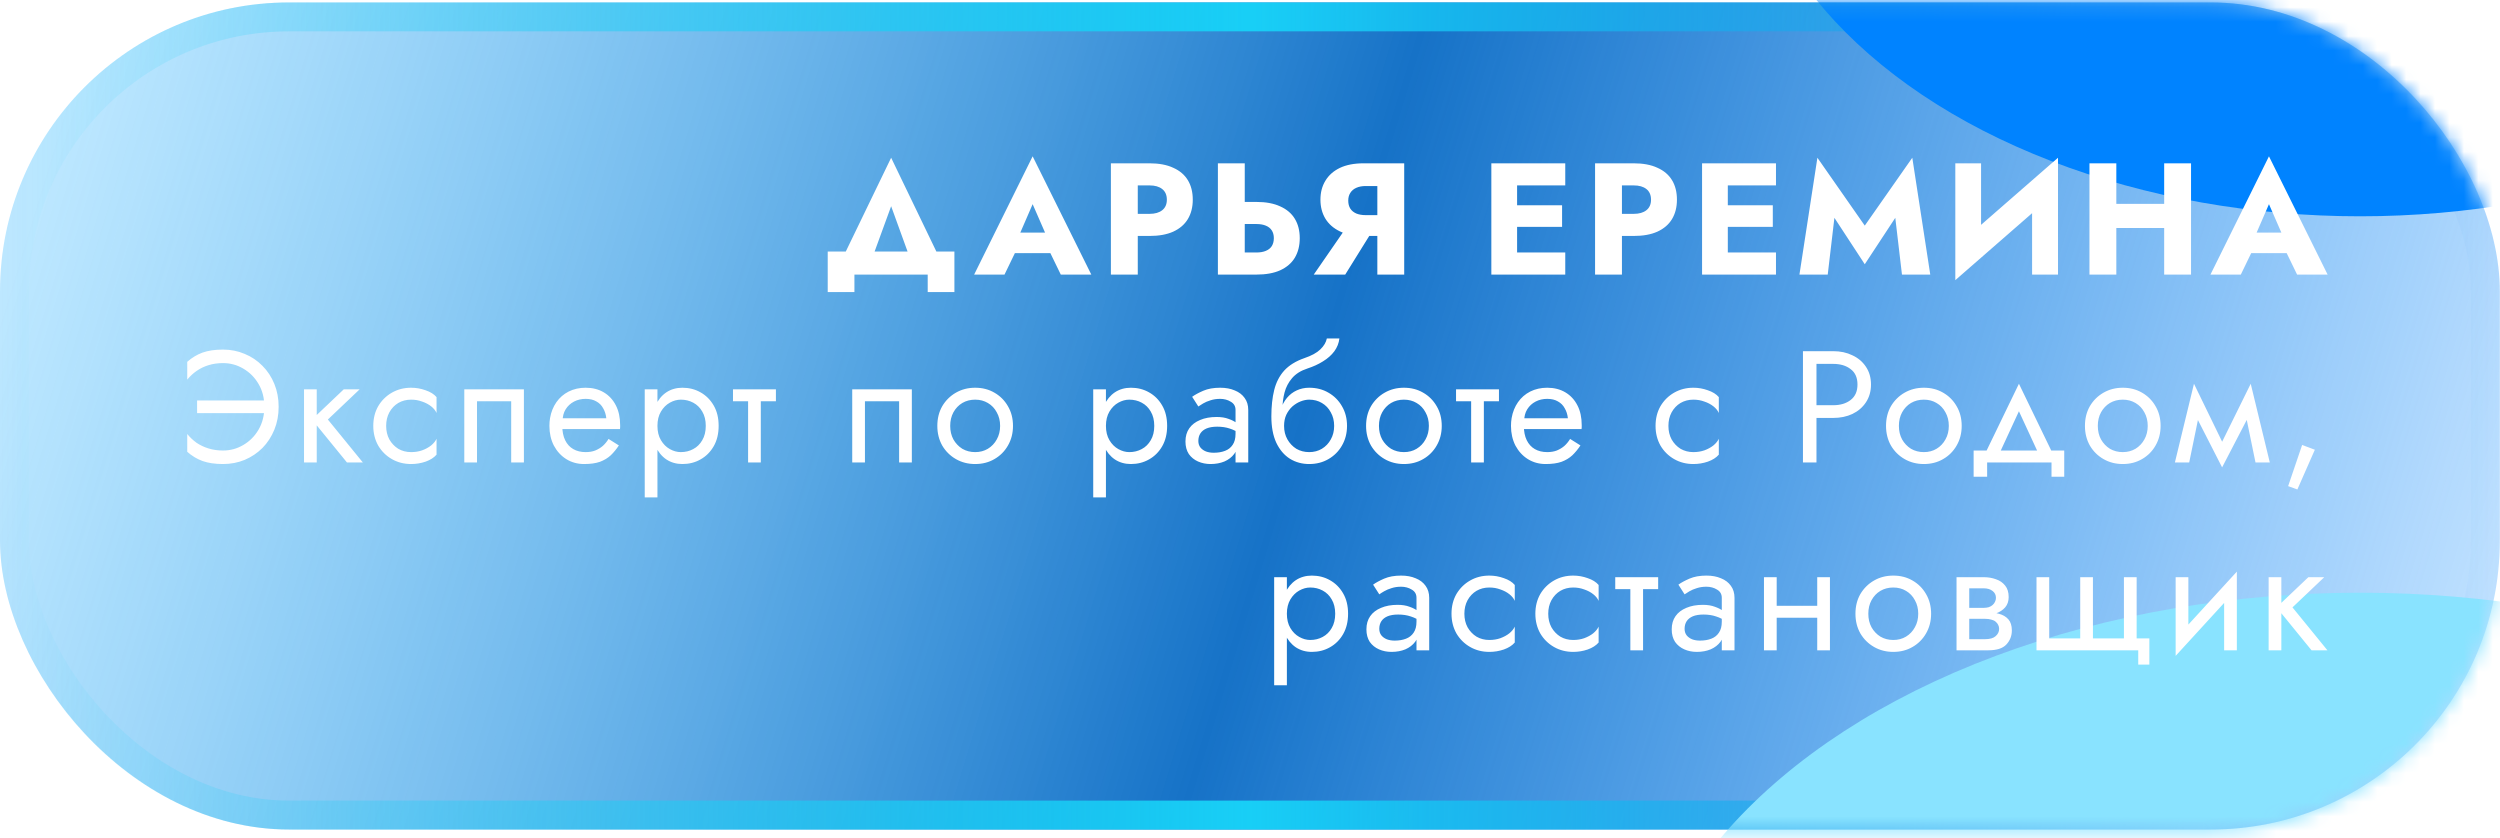 <?xml version="1.0" encoding="UTF-8"?> <svg xmlns="http://www.w3.org/2000/svg" width="173" height="58" viewBox="0 0 173 58" fill="none"> <rect y="0.17" width="172.989" height="57.232" rx="20" fill="url(#paint0_linear_111_932)"></rect> <rect x="1" y="1.17" width="170.989" height="55.232" rx="19" stroke="url(#paint1_linear_111_932)" stroke-width="2"></rect> <mask id="mask0_111_932" style="mask-type:alpha" maskUnits="userSpaceOnUse" x="0" y="0" width="173" height="58"> <rect y="0.268" width="172.989" height="57.232" rx="20" fill="#D9D9D9"></rect> </mask> <g mask="url(#mask0_111_932)"> <g filter="url(#filter0_f_111_932)"> <ellipse cx="163.321" cy="-13.613" rx="42.789" ry="28.581" fill="#0083FF"></ellipse> </g> <g filter="url(#filter1_f_111_932)"> <ellipse cx="163.321" cy="73.634" rx="50.43" ry="32.619" fill="#89E3FF"></ellipse> </g> </g> <path d="M61.667 14.271L60.061 18.671H57.916L61.667 10.916L65.407 18.671H63.262L61.667 14.271ZM64.197 19.001H59.126V20.211H57.278V17.406H66.045V20.211H64.197V19.001ZM69.446 17.516L69.578 16.097H73.395L73.516 17.516H69.446ZM71.459 14.128L70.381 16.614L70.469 17.021L69.512 19.001H67.411L71.459 10.817L75.518 19.001H73.406L72.482 17.098L72.548 16.625L71.459 14.128ZM76.874 11.301H78.734V19.001H76.874V11.301ZM78.04 12.83V11.301H79.547C80.2 11.301 80.746 11.404 81.186 11.609C81.634 11.807 81.971 12.093 82.198 12.467C82.426 12.841 82.54 13.292 82.54 13.82C82.54 14.333 82.426 14.781 82.198 15.162C81.971 15.536 81.634 15.826 81.186 16.031C80.746 16.229 80.2 16.328 79.547 16.328H78.04V14.799H79.547C79.921 14.799 80.215 14.715 80.427 14.546C80.64 14.377 80.746 14.135 80.746 13.82C80.746 13.497 80.64 13.252 80.427 13.083C80.215 12.914 79.921 12.83 79.547 12.83H78.04ZM84.278 11.301H86.137V19.001H84.278V11.301ZM85.444 15.503V13.974H86.951C87.604 13.974 88.15 14.077 88.59 14.282C89.037 14.48 89.375 14.766 89.602 15.14C89.829 15.514 89.943 15.961 89.943 16.482C89.943 17.003 89.829 17.454 89.602 17.835C89.375 18.209 89.037 18.499 88.59 18.704C88.15 18.902 87.604 19.001 86.951 19.001H85.444V17.472H86.951C87.2 17.472 87.413 17.435 87.589 17.362C87.772 17.289 87.912 17.179 88.007 17.032C88.102 16.878 88.15 16.695 88.15 16.482C88.15 16.269 88.102 16.09 88.007 15.943C87.912 15.796 87.772 15.686 87.589 15.613C87.413 15.54 87.2 15.503 86.951 15.503H85.444ZM95.257 15.514L93.09 19.001H90.912L93.321 15.514H95.257ZM97.171 11.301V19.001H95.312V11.301H97.171ZM96.005 12.874H94.498C94.256 12.874 94.043 12.914 93.86 12.995C93.676 13.076 93.537 13.193 93.442 13.347C93.346 13.494 93.299 13.673 93.299 13.886C93.299 14.099 93.346 14.282 93.442 14.436C93.537 14.583 93.676 14.696 93.86 14.777C94.043 14.85 94.256 14.887 94.498 14.887H96.005V16.328H94.366C93.713 16.328 93.163 16.222 92.716 16.009C92.276 15.796 91.942 15.503 91.715 15.129C91.487 14.748 91.374 14.311 91.374 13.82C91.374 13.321 91.487 12.885 91.715 12.511C91.942 12.13 92.276 11.833 92.716 11.62C93.163 11.407 93.713 11.301 94.366 11.301H96.005V12.874ZM104.433 19.001V17.472H108.316V19.001H104.433ZM104.433 12.83V11.301H108.316V12.83H104.433ZM104.433 15.701V14.205H108.096V15.701H104.433ZM103.201 11.301H104.983V19.001H103.201V11.301ZM110.379 11.301H112.238V19.001H110.379V11.301ZM111.545 12.83V11.301H113.052C113.705 11.301 114.251 11.404 114.691 11.609C115.139 11.807 115.476 12.093 115.703 12.467C115.931 12.841 116.044 13.292 116.044 13.82C116.044 14.333 115.931 14.781 115.703 15.162C115.476 15.536 115.139 15.826 114.691 16.031C114.251 16.229 113.705 16.328 113.052 16.328H111.545V14.799H113.052C113.426 14.799 113.72 14.715 113.932 14.546C114.145 14.377 114.251 14.135 114.251 13.82C114.251 13.497 114.145 13.252 113.932 13.083C113.72 12.914 113.426 12.83 113.052 12.83H111.545ZM119.015 19.001V17.472H122.898V19.001H119.015ZM119.015 12.83V11.301H122.898V12.83H119.015ZM119.015 15.701V14.205H122.678V15.701H119.015ZM117.783 11.301H119.565V19.001H117.783V11.301ZM126.941 15.074L126.479 19.001H124.521L125.764 10.916L129.042 15.613L132.331 10.916L133.574 19.001H131.616L131.154 15.074L129.042 18.286L126.941 15.074ZM142.359 13.237L135.308 19.386L135.363 17.065L142.414 10.916L142.359 13.237ZM137.09 11.301V17.56L135.308 19.386V11.301H137.09ZM142.414 10.916V19.001H140.621V12.808L142.414 10.916ZM145.108 15.778V14.106H150.938V15.778H145.108ZM149.761 11.301H151.62V19.001H149.761V11.301ZM144.591 11.301H146.45V19.001H144.591V11.301ZM154.999 17.516L155.131 16.097H158.948L159.069 17.516H154.999ZM157.012 14.128L155.934 16.614L156.022 17.021L155.065 19.001H152.964L157.012 10.817L161.071 19.001H158.959L158.035 17.098L158.101 16.625L157.012 14.128ZM13.639 28.591V27.711H18.293V28.591H13.639ZM18.293 28.151C18.293 27.55 18.16 27.025 17.896 26.578C17.633 26.123 17.28 25.768 16.84 25.511C16.408 25.254 15.938 25.126 15.432 25.126C15.073 25.126 14.739 25.174 14.431 25.269C14.123 25.364 13.845 25.5 13.595 25.676C13.354 25.845 13.141 26.043 12.957 26.27V25.038C13.28 24.752 13.632 24.539 14.014 24.4C14.402 24.261 14.875 24.191 15.432 24.191C15.968 24.191 16.466 24.29 16.928 24.488C17.398 24.679 17.808 24.954 18.16 25.313C18.512 25.665 18.788 26.083 18.985 26.567C19.183 27.051 19.282 27.579 19.282 28.151C19.282 28.723 19.183 29.251 18.985 29.735C18.788 30.219 18.512 30.641 18.16 31C17.808 31.352 17.398 31.627 16.928 31.825C16.466 32.016 15.968 32.111 15.432 32.111C14.875 32.111 14.402 32.041 14.014 31.902C13.632 31.763 13.28 31.55 12.957 31.264V30.032C13.141 30.259 13.354 30.461 13.595 30.637C13.845 30.806 14.123 30.938 14.431 31.033C14.739 31.128 15.073 31.176 15.432 31.176C15.938 31.176 16.408 31.048 16.84 30.791C17.28 30.534 17.633 30.179 17.896 29.724C18.16 29.269 18.293 28.745 18.293 28.151ZM21.038 26.941H21.918V32.001H21.038V26.941ZM23.788 26.941H24.888L22.688 29.031L25.108 32.001H24.008L21.588 29.031L23.788 26.941ZM26.722 29.471C26.722 29.823 26.796 30.135 26.942 30.406C27.096 30.677 27.302 30.894 27.558 31.055C27.822 31.209 28.119 31.286 28.449 31.286C28.721 31.286 28.974 31.246 29.208 31.165C29.45 31.077 29.659 30.963 29.835 30.824C30.011 30.677 30.136 30.523 30.209 30.362V31.462C30.033 31.667 29.78 31.829 29.45 31.946C29.128 32.056 28.794 32.111 28.449 32.111C27.958 32.111 27.514 31.997 27.118 31.77C26.722 31.543 26.407 31.231 26.172 30.835C25.945 30.432 25.831 29.977 25.831 29.471C25.831 28.958 25.945 28.503 26.172 28.107C26.407 27.711 26.722 27.399 27.118 27.172C27.514 26.945 27.958 26.831 28.449 26.831C28.794 26.831 29.128 26.89 29.45 27.007C29.78 27.117 30.033 27.275 30.209 27.48V28.58C30.136 28.411 30.011 28.257 29.835 28.118C29.659 27.979 29.45 27.869 29.208 27.788C28.974 27.7 28.721 27.656 28.449 27.656C28.119 27.656 27.822 27.733 27.558 27.887C27.302 28.041 27.096 28.257 26.942 28.536C26.796 28.807 26.722 29.119 26.722 29.471ZM36.254 26.941V32.001H35.374V27.766H33.009V32.001H32.129V26.941H36.254ZM38.58 29.691V28.943H41.957C41.927 28.679 41.854 28.448 41.737 28.25C41.627 28.045 41.469 27.887 41.264 27.777C41.066 27.66 40.82 27.601 40.527 27.601C40.233 27.601 39.966 27.663 39.724 27.788C39.482 27.913 39.287 28.092 39.141 28.327C39.001 28.554 38.932 28.826 38.932 29.141L38.91 29.471C38.91 29.86 38.976 30.19 39.108 30.461C39.24 30.732 39.427 30.938 39.669 31.077C39.911 31.216 40.197 31.286 40.527 31.286C40.776 31.286 40.996 31.249 41.187 31.176C41.385 31.095 41.561 30.989 41.715 30.857C41.869 30.718 42.001 30.556 42.111 30.373L42.826 30.824C42.657 31.081 42.47 31.308 42.265 31.506C42.059 31.697 41.81 31.847 41.517 31.957C41.223 32.06 40.857 32.111 40.417 32.111C39.962 32.111 39.551 31.997 39.185 31.77C38.825 31.543 38.539 31.231 38.327 30.835C38.121 30.432 38.019 29.977 38.019 29.471C38.019 29.376 38.022 29.284 38.03 29.196C38.037 29.108 38.048 29.02 38.063 28.932C38.136 28.514 38.283 28.147 38.503 27.832C38.723 27.517 39.005 27.271 39.35 27.095C39.702 26.919 40.094 26.831 40.527 26.831C41.003 26.831 41.421 26.937 41.781 27.15C42.14 27.363 42.419 27.663 42.617 28.052C42.815 28.433 42.914 28.892 42.914 29.427C42.914 29.471 42.914 29.515 42.914 29.559C42.914 29.603 42.91 29.647 42.903 29.691H38.58ZM45.495 34.421H44.615V26.941H45.495V34.421ZM49.73 29.471C49.73 30.014 49.616 30.483 49.389 30.879C49.161 31.275 48.857 31.579 48.476 31.792C48.102 32.005 47.684 32.111 47.222 32.111C46.804 32.111 46.433 32.005 46.111 31.792C45.795 31.579 45.546 31.275 45.363 30.879C45.187 30.483 45.099 30.014 45.099 29.471C45.099 28.921 45.187 28.452 45.363 28.063C45.546 27.667 45.795 27.363 46.111 27.15C46.433 26.937 46.804 26.831 47.222 26.831C47.684 26.831 48.102 26.937 48.476 27.15C48.857 27.363 49.161 27.667 49.389 28.063C49.616 28.452 49.73 28.921 49.73 29.471ZM48.839 29.471C48.839 29.082 48.758 28.752 48.597 28.481C48.443 28.21 48.234 28.004 47.97 27.865C47.713 27.726 47.427 27.656 47.112 27.656C46.855 27.656 46.602 27.726 46.353 27.865C46.103 28.004 45.898 28.21 45.737 28.481C45.575 28.752 45.495 29.082 45.495 29.471C45.495 29.86 45.575 30.19 45.737 30.461C45.898 30.732 46.103 30.938 46.353 31.077C46.602 31.216 46.855 31.286 47.112 31.286C47.427 31.286 47.713 31.216 47.97 31.077C48.234 30.938 48.443 30.732 48.597 30.461C48.758 30.19 48.839 29.86 48.839 29.471ZM50.723 26.941H53.693V27.766H50.723V26.941ZM51.768 27.161H52.648V32.001H51.768V27.161ZM63.099 26.941V32.001H62.219V27.766H59.854V32.001H58.974V26.941H63.099ZM64.863 29.471C64.863 28.958 64.977 28.503 65.204 28.107C65.439 27.711 65.754 27.399 66.15 27.172C66.546 26.945 66.99 26.831 67.481 26.831C67.98 26.831 68.424 26.945 68.812 27.172C69.208 27.399 69.52 27.711 69.747 28.107C69.982 28.503 70.099 28.958 70.099 29.471C70.099 29.977 69.982 30.432 69.747 30.835C69.52 31.231 69.208 31.543 68.812 31.77C68.424 31.997 67.98 32.111 67.481 32.111C66.99 32.111 66.546 31.997 66.15 31.77C65.754 31.543 65.439 31.231 65.204 30.835C64.977 30.432 64.863 29.977 64.863 29.471ZM65.754 29.471C65.754 29.823 65.828 30.135 65.974 30.406C66.128 30.677 66.334 30.894 66.59 31.055C66.854 31.209 67.151 31.286 67.481 31.286C67.811 31.286 68.105 31.209 68.361 31.055C68.625 30.894 68.831 30.677 68.977 30.406C69.131 30.135 69.208 29.823 69.208 29.471C69.208 29.119 69.131 28.807 68.977 28.536C68.831 28.257 68.625 28.041 68.361 27.887C68.105 27.733 67.811 27.656 67.481 27.656C67.151 27.656 66.854 27.733 66.59 27.887C66.334 28.041 66.128 28.257 65.974 28.536C65.828 28.807 65.754 29.119 65.754 29.471ZM76.531 34.421H75.651V26.941H76.531V34.421ZM80.766 29.471C80.766 30.014 80.652 30.483 80.425 30.879C80.198 31.275 79.893 31.579 79.512 31.792C79.138 32.005 78.72 32.111 78.258 32.111C77.84 32.111 77.47 32.005 77.147 31.792C76.832 31.579 76.582 31.275 76.399 30.879C76.223 30.483 76.135 30.014 76.135 29.471C76.135 28.921 76.223 28.452 76.399 28.063C76.582 27.667 76.832 27.363 77.147 27.15C77.47 26.937 77.84 26.831 78.258 26.831C78.72 26.831 79.138 26.937 79.512 27.15C79.893 27.363 80.198 27.667 80.425 28.063C80.652 28.452 80.766 28.921 80.766 29.471ZM79.875 29.471C79.875 29.082 79.794 28.752 79.633 28.481C79.479 28.21 79.27 28.004 79.006 27.865C78.749 27.726 78.463 27.656 78.148 27.656C77.891 27.656 77.638 27.726 77.389 27.865C77.14 28.004 76.934 28.21 76.773 28.481C76.612 28.752 76.531 29.082 76.531 29.471C76.531 29.86 76.612 30.19 76.773 30.461C76.934 30.732 77.14 30.938 77.389 31.077C77.638 31.216 77.891 31.286 78.148 31.286C78.463 31.286 78.749 31.216 79.006 31.077C79.27 30.938 79.479 30.732 79.633 30.461C79.794 30.19 79.875 29.86 79.875 29.471ZM82.925 30.516C82.925 30.692 82.973 30.842 83.069 30.967C83.164 31.084 83.292 31.176 83.454 31.242C83.615 31.301 83.794 31.33 83.993 31.33C84.286 31.33 84.546 31.286 84.773 31.198C85.001 31.11 85.177 30.971 85.302 30.78C85.433 30.589 85.499 30.336 85.499 30.021L85.675 30.571C85.675 30.894 85.588 31.172 85.412 31.407C85.243 31.634 85.016 31.81 84.73 31.935C84.444 32.052 84.124 32.111 83.772 32.111C83.457 32.111 83.168 32.052 82.903 31.935C82.639 31.818 82.427 31.645 82.266 31.418C82.112 31.183 82.034 30.894 82.034 30.549C82.034 30.19 82.123 29.885 82.299 29.636C82.475 29.387 82.724 29.196 83.046 29.064C83.369 28.925 83.751 28.855 84.191 28.855C84.513 28.855 84.788 28.899 85.016 28.987C85.25 29.068 85.437 29.163 85.576 29.273C85.716 29.376 85.811 29.46 85.862 29.526V30.043C85.613 29.867 85.36 29.739 85.103 29.658C84.847 29.57 84.557 29.526 84.234 29.526C83.941 29.526 83.695 29.566 83.498 29.647C83.307 29.728 83.164 29.841 83.069 29.988C82.973 30.135 82.925 30.311 82.925 30.516ZM82.925 28.129L82.496 27.458C82.687 27.319 82.944 27.179 83.266 27.04C83.589 26.901 83.978 26.831 84.433 26.831C84.821 26.831 85.159 26.893 85.445 27.018C85.738 27.135 85.965 27.308 86.126 27.535C86.295 27.762 86.379 28.041 86.379 28.371V32.001H85.499V28.371C85.499 28.114 85.389 27.924 85.169 27.799C84.957 27.667 84.711 27.601 84.433 27.601C84.191 27.601 83.971 27.634 83.772 27.7C83.575 27.759 83.402 27.832 83.255 27.92C83.116 28.001 83.006 28.07 82.925 28.129ZM90.596 27.656V26.831C91.095 26.831 91.539 26.945 91.927 27.172C92.323 27.399 92.635 27.711 92.862 28.107C93.097 28.503 93.214 28.958 93.214 29.471C93.214 29.977 93.097 30.432 92.862 30.835C92.635 31.231 92.323 31.543 91.927 31.77C91.539 31.997 91.095 32.111 90.596 32.111C90.105 32.111 89.661 31.99 89.265 31.748C88.869 31.499 88.554 31.128 88.319 30.637C88.092 30.146 87.978 29.537 87.978 28.811L88.858 29.471C88.858 29.823 88.935 30.135 89.089 30.406C89.243 30.677 89.449 30.894 89.705 31.055C89.969 31.209 90.266 31.286 90.596 31.286C90.926 31.286 91.22 31.209 91.476 31.055C91.74 30.894 91.946 30.677 92.092 30.406C92.246 30.135 92.323 29.823 92.323 29.471C92.323 29.119 92.246 28.807 92.092 28.536C91.946 28.257 91.74 28.041 91.476 27.887C91.22 27.733 90.926 27.656 90.596 27.656ZM88.462 29.471C88.462 29.06 88.514 28.694 88.616 28.371C88.719 28.041 88.866 27.762 89.056 27.535C89.247 27.308 89.471 27.135 89.727 27.018C89.991 26.893 90.281 26.831 90.596 26.831V27.656C90.406 27.656 90.208 27.696 90.002 27.777C89.797 27.858 89.606 27.975 89.43 28.129C89.262 28.283 89.122 28.474 89.012 28.701C88.91 28.921 88.858 29.178 88.858 29.471H88.462ZM87.978 28.811C87.978 28.122 88.044 27.513 88.176 26.985C88.308 26.457 88.539 26.01 88.869 25.643C89.207 25.276 89.669 24.99 90.255 24.785C90.754 24.616 91.124 24.415 91.366 24.18C91.616 23.938 91.766 23.685 91.817 23.421H92.686C92.65 23.744 92.532 24.041 92.334 24.312C92.136 24.576 91.876 24.807 91.553 25.005C91.238 25.203 90.879 25.368 90.475 25.5C90.021 25.647 89.665 25.87 89.408 26.171C89.159 26.464 88.987 26.794 88.891 27.161C88.796 27.528 88.748 27.894 88.748 28.261V29.394L87.978 28.811ZM94.533 29.471C94.533 28.958 94.647 28.503 94.874 28.107C95.109 27.711 95.424 27.399 95.82 27.172C96.216 26.945 96.66 26.831 97.151 26.831C97.65 26.831 98.094 26.945 98.482 27.172C98.878 27.399 99.19 27.711 99.417 28.107C99.652 28.503 99.769 28.958 99.769 29.471C99.769 29.977 99.652 30.432 99.417 30.835C99.19 31.231 98.878 31.543 98.482 31.77C98.094 31.997 97.65 32.111 97.151 32.111C96.66 32.111 96.216 31.997 95.82 31.77C95.424 31.543 95.109 31.231 94.874 30.835C94.647 30.432 94.533 29.977 94.533 29.471ZM95.424 29.471C95.424 29.823 95.498 30.135 95.644 30.406C95.798 30.677 96.004 30.894 96.26 31.055C96.524 31.209 96.821 31.286 97.151 31.286C97.481 31.286 97.775 31.209 98.031 31.055C98.295 30.894 98.501 30.677 98.647 30.406C98.801 30.135 98.878 29.823 98.878 29.471C98.878 29.119 98.801 28.807 98.647 28.536C98.501 28.257 98.295 28.041 98.031 27.887C97.775 27.733 97.481 27.656 97.151 27.656C96.821 27.656 96.524 27.733 96.26 27.887C96.004 28.041 95.798 28.257 95.644 28.536C95.498 28.807 95.424 29.119 95.424 29.471ZM100.758 26.941H103.728V27.766H100.758V26.941ZM101.803 27.161H102.683V32.001H101.803V27.161ZM105.121 29.691V28.943H108.498C108.469 28.679 108.395 28.448 108.278 28.25C108.168 28.045 108.01 27.887 107.805 27.777C107.607 27.66 107.361 27.601 107.068 27.601C106.775 27.601 106.507 27.663 106.265 27.788C106.023 27.913 105.829 28.092 105.682 28.327C105.543 28.554 105.473 28.826 105.473 29.141L105.451 29.471C105.451 29.86 105.517 30.19 105.649 30.461C105.781 30.732 105.968 30.938 106.21 31.077C106.452 31.216 106.738 31.286 107.068 31.286C107.317 31.286 107.537 31.249 107.728 31.176C107.926 31.095 108.102 30.989 108.256 30.857C108.41 30.718 108.542 30.556 108.652 30.373L109.367 30.824C109.198 31.081 109.011 31.308 108.806 31.506C108.601 31.697 108.351 31.847 108.058 31.957C107.765 32.06 107.398 32.111 106.958 32.111C106.503 32.111 106.093 31.997 105.726 31.77C105.367 31.543 105.081 31.231 104.868 30.835C104.663 30.432 104.56 29.977 104.56 29.471C104.56 29.376 104.564 29.284 104.571 29.196C104.578 29.108 104.589 29.02 104.604 28.932C104.677 28.514 104.824 28.147 105.044 27.832C105.264 27.517 105.546 27.271 105.891 27.095C106.243 26.919 106.635 26.831 107.068 26.831C107.545 26.831 107.963 26.937 108.322 27.15C108.681 27.363 108.96 27.663 109.158 28.052C109.356 28.433 109.455 28.892 109.455 29.427C109.455 29.471 109.455 29.515 109.455 29.559C109.455 29.603 109.451 29.647 109.444 29.691H105.121ZM115.455 29.471C115.455 29.823 115.528 30.135 115.675 30.406C115.829 30.677 116.034 30.894 116.291 31.055C116.555 31.209 116.852 31.286 117.182 31.286C117.453 31.286 117.706 31.246 117.941 31.165C118.183 31.077 118.392 30.963 118.568 30.824C118.744 30.677 118.869 30.523 118.942 30.362V31.462C118.766 31.667 118.513 31.829 118.183 31.946C117.86 32.056 117.527 32.111 117.182 32.111C116.691 32.111 116.247 31.997 115.851 31.77C115.455 31.543 115.14 31.231 114.905 30.835C114.678 30.432 114.564 29.977 114.564 29.471C114.564 28.958 114.678 28.503 114.905 28.107C115.14 27.711 115.455 27.399 115.851 27.172C116.247 26.945 116.691 26.831 117.182 26.831C117.527 26.831 117.86 26.89 118.183 27.007C118.513 27.117 118.766 27.275 118.942 27.48V28.58C118.869 28.411 118.744 28.257 118.568 28.118C118.392 27.979 118.183 27.869 117.941 27.788C117.706 27.7 117.453 27.656 117.182 27.656C116.852 27.656 116.555 27.733 116.291 27.887C116.034 28.041 115.829 28.257 115.675 28.536C115.528 28.807 115.455 29.119 115.455 29.471ZM124.765 24.301H125.7V32.001H124.765V24.301ZM125.282 25.181V24.301H126.855C127.353 24.301 127.797 24.396 128.186 24.587C128.582 24.77 128.893 25.034 129.121 25.379C129.355 25.724 129.473 26.134 129.473 26.611C129.473 27.08 129.355 27.491 129.121 27.843C128.893 28.188 128.582 28.455 128.186 28.646C127.797 28.829 127.353 28.921 126.855 28.921H125.282V28.041H126.855C127.353 28.041 127.757 27.92 128.065 27.678C128.38 27.436 128.538 27.08 128.538 26.611C128.538 26.134 128.38 25.779 128.065 25.544C127.757 25.302 127.353 25.181 126.855 25.181H125.282ZM130.513 29.471C130.513 28.958 130.627 28.503 130.854 28.107C131.089 27.711 131.404 27.399 131.8 27.172C132.196 26.945 132.64 26.831 133.131 26.831C133.63 26.831 134.073 26.945 134.462 27.172C134.858 27.399 135.17 27.711 135.397 28.107C135.632 28.503 135.749 28.958 135.749 29.471C135.749 29.977 135.632 30.432 135.397 30.835C135.17 31.231 134.858 31.543 134.462 31.77C134.073 31.997 133.63 32.111 133.131 32.111C132.64 32.111 132.196 31.997 131.8 31.77C131.404 31.543 131.089 31.231 130.854 30.835C130.627 30.432 130.513 29.977 130.513 29.471ZM131.404 29.471C131.404 29.823 131.477 30.135 131.624 30.406C131.778 30.677 131.983 30.894 132.24 31.055C132.504 31.209 132.801 31.286 133.131 31.286C133.461 31.286 133.754 31.209 134.011 31.055C134.275 30.894 134.48 30.677 134.627 30.406C134.781 30.135 134.858 29.823 134.858 29.471C134.858 29.119 134.781 28.807 134.627 28.536C134.48 28.257 134.275 28.041 134.011 27.887C133.754 27.733 133.461 27.656 133.131 27.656C132.801 27.656 132.504 27.733 132.24 27.887C131.983 28.041 131.778 28.257 131.624 28.536C131.477 28.807 131.404 29.119 131.404 29.471ZM139.71 28.459L138.225 31.671H137.235L139.71 26.556L142.185 31.671H141.195L139.71 28.459ZM141.965 32.001H137.51V32.991H136.575V31.176H142.845V32.991H141.965V32.001ZM144.278 29.471C144.278 28.958 144.392 28.503 144.619 28.107C144.854 27.711 145.169 27.399 145.565 27.172C145.961 26.945 146.405 26.831 146.896 26.831C147.395 26.831 147.838 26.945 148.227 27.172C148.623 27.399 148.935 27.711 149.162 28.107C149.397 28.503 149.514 28.958 149.514 29.471C149.514 29.977 149.397 30.432 149.162 30.835C148.935 31.231 148.623 31.543 148.227 31.77C147.838 31.997 147.395 32.111 146.896 32.111C146.405 32.111 145.961 31.997 145.565 31.77C145.169 31.543 144.854 31.231 144.619 30.835C144.392 30.432 144.278 29.977 144.278 29.471ZM145.169 29.471C145.169 29.823 145.242 30.135 145.389 30.406C145.543 30.677 145.748 30.894 146.005 31.055C146.269 31.209 146.566 31.286 146.896 31.286C147.226 31.286 147.519 31.209 147.776 31.055C148.04 30.894 148.245 30.677 148.392 30.406C148.546 30.135 148.623 29.823 148.623 29.471C148.623 29.119 148.546 28.807 148.392 28.536C148.245 28.257 148.04 28.041 147.776 27.887C147.519 27.733 147.226 27.656 146.896 27.656C146.566 27.656 146.269 27.733 146.005 27.887C145.748 28.041 145.543 28.257 145.389 28.536C145.242 28.807 145.169 29.119 145.169 29.471ZM156.08 32.001L155.255 27.986L155.75 26.556L157.07 32.001H156.08ZM153.44 31.242L155.75 26.556L155.86 28.316L153.77 32.342L153.44 31.242ZM153.77 32.342L151.713 28.316L151.823 26.556L154.1 31.242L153.77 32.342ZM150.503 32.001L151.823 26.556L152.318 27.986L151.493 32.001H150.503ZM159.308 30.791L160.188 31.121L158.978 33.871L158.34 33.64L159.308 30.791ZM89.052 47.421H88.172V39.941H89.052V47.421ZM93.287 42.471C93.287 43.014 93.173 43.483 92.946 43.879C92.719 44.275 92.414 44.579 92.033 44.792C91.659 45.005 91.241 45.111 90.779 45.111C90.361 45.111 89.991 45.005 89.668 44.792C89.353 44.579 89.103 44.275 88.92 43.879C88.744 43.483 88.656 43.014 88.656 42.471C88.656 41.921 88.744 41.452 88.92 41.063C89.103 40.667 89.353 40.363 89.668 40.15C89.991 39.937 90.361 39.831 90.779 39.831C91.241 39.831 91.659 39.937 92.033 40.15C92.414 40.363 92.719 40.667 92.946 41.063C93.173 41.452 93.287 41.921 93.287 42.471ZM92.396 42.471C92.396 42.082 92.315 41.752 92.154 41.481C92 41.21 91.791 41.004 91.527 40.865C91.27 40.726 90.984 40.656 90.669 40.656C90.412 40.656 90.159 40.726 89.91 40.865C89.661 41.004 89.455 41.21 89.294 41.481C89.133 41.752 89.052 42.082 89.052 42.471C89.052 42.86 89.133 43.19 89.294 43.461C89.455 43.732 89.661 43.938 89.91 44.077C90.159 44.216 90.412 44.286 90.669 44.286C90.984 44.286 91.27 44.216 91.527 44.077C91.791 43.938 92 43.732 92.154 43.461C92.315 43.19 92.396 42.86 92.396 42.471ZM95.447 43.516C95.447 43.692 95.494 43.842 95.59 43.967C95.685 44.084 95.813 44.176 95.975 44.242C96.136 44.301 96.316 44.33 96.514 44.33C96.807 44.33 97.067 44.286 97.295 44.198C97.522 44.11 97.698 43.971 97.823 43.78C97.955 43.589 98.021 43.336 98.021 43.021L98.197 43.571C98.197 43.894 98.109 44.172 97.933 44.407C97.764 44.634 97.537 44.81 97.251 44.935C96.965 45.052 96.646 45.111 96.294 45.111C95.978 45.111 95.689 45.052 95.425 44.935C95.161 44.818 94.948 44.645 94.787 44.418C94.633 44.183 94.556 43.894 94.556 43.549C94.556 43.19 94.644 42.885 94.82 42.636C94.996 42.387 95.245 42.196 95.568 42.064C95.89 41.925 96.272 41.855 96.712 41.855C97.034 41.855 97.309 41.899 97.537 41.987C97.771 42.068 97.958 42.163 98.098 42.273C98.237 42.376 98.332 42.46 98.384 42.526V43.043C98.134 42.867 97.881 42.739 97.625 42.658C97.368 42.57 97.078 42.526 96.756 42.526C96.462 42.526 96.217 42.566 96.019 42.647C95.828 42.728 95.685 42.841 95.59 42.988C95.494 43.135 95.447 43.311 95.447 43.516ZM95.447 41.129L95.018 40.458C95.208 40.319 95.465 40.179 95.788 40.04C96.11 39.901 96.499 39.831 96.954 39.831C97.342 39.831 97.68 39.893 97.966 40.018C98.259 40.135 98.486 40.308 98.648 40.535C98.816 40.762 98.901 41.041 98.901 41.371V45.001H98.021V41.371C98.021 41.114 97.911 40.924 97.691 40.799C97.478 40.667 97.232 40.601 96.954 40.601C96.712 40.601 96.492 40.634 96.294 40.7C96.096 40.759 95.923 40.832 95.777 40.92C95.637 41.001 95.527 41.07 95.447 41.129ZM101.335 42.471C101.335 42.823 101.409 43.135 101.555 43.406C101.709 43.677 101.915 43.894 102.171 44.055C102.435 44.209 102.732 44.286 103.062 44.286C103.334 44.286 103.587 44.246 103.821 44.165C104.063 44.077 104.272 43.963 104.448 43.824C104.624 43.677 104.749 43.523 104.822 43.362V44.462C104.646 44.667 104.393 44.829 104.063 44.946C103.741 45.056 103.407 45.111 103.062 45.111C102.571 45.111 102.127 44.997 101.731 44.77C101.335 44.543 101.02 44.231 100.785 43.835C100.558 43.432 100.444 42.977 100.444 42.471C100.444 41.958 100.558 41.503 100.785 41.107C101.02 40.711 101.335 40.399 101.731 40.172C102.127 39.945 102.571 39.831 103.062 39.831C103.407 39.831 103.741 39.89 104.063 40.007C104.393 40.117 104.646 40.275 104.822 40.48V41.58C104.749 41.411 104.624 41.257 104.448 41.118C104.272 40.979 104.063 40.869 103.821 40.788C103.587 40.7 103.334 40.656 103.062 40.656C102.732 40.656 102.435 40.733 102.171 40.887C101.915 41.041 101.709 41.257 101.555 41.536C101.409 41.807 101.335 42.119 101.335 42.471ZM107.138 42.471C107.138 42.823 107.212 43.135 107.358 43.406C107.512 43.677 107.718 43.894 107.974 44.055C108.238 44.209 108.535 44.286 108.865 44.286C109.137 44.286 109.39 44.246 109.624 44.165C109.866 44.077 110.075 43.963 110.251 43.824C110.427 43.677 110.552 43.523 110.625 43.362V44.462C110.449 44.667 110.196 44.829 109.866 44.946C109.544 45.056 109.21 45.111 108.865 45.111C108.374 45.111 107.93 44.997 107.534 44.77C107.138 44.543 106.823 44.231 106.588 43.835C106.361 43.432 106.247 42.977 106.247 42.471C106.247 41.958 106.361 41.503 106.588 41.107C106.823 40.711 107.138 40.399 107.534 40.172C107.93 39.945 108.374 39.831 108.865 39.831C109.21 39.831 109.544 39.89 109.866 40.007C110.196 40.117 110.449 40.275 110.625 40.48V41.58C110.552 41.411 110.427 41.257 110.251 41.118C110.075 40.979 109.866 40.869 109.624 40.788C109.39 40.7 109.137 40.656 108.865 40.656C108.535 40.656 108.238 40.733 107.974 40.887C107.718 41.041 107.512 41.257 107.358 41.536C107.212 41.807 107.138 42.119 107.138 42.471ZM111.775 39.941H114.745V40.766H111.775V39.941ZM112.82 40.161H113.7V45.001H112.82V40.161ZM116.574 43.516C116.574 43.692 116.622 43.842 116.717 43.967C116.813 44.084 116.941 44.176 117.102 44.242C117.264 44.301 117.443 44.33 117.641 44.33C117.935 44.33 118.195 44.286 118.422 44.198C118.65 44.11 118.826 43.971 118.95 43.78C119.082 43.589 119.148 43.336 119.148 43.021L119.324 43.571C119.324 43.894 119.236 44.172 119.06 44.407C118.892 44.634 118.664 44.81 118.378 44.935C118.092 45.052 117.773 45.111 117.421 45.111C117.106 45.111 116.816 45.052 116.552 44.935C116.288 44.818 116.076 44.645 115.914 44.418C115.76 44.183 115.683 43.894 115.683 43.549C115.683 43.19 115.771 42.885 115.947 42.636C116.123 42.387 116.373 42.196 116.695 42.064C117.018 41.925 117.399 41.855 117.839 41.855C118.162 41.855 118.437 41.899 118.664 41.987C118.899 42.068 119.086 42.163 119.225 42.273C119.365 42.376 119.46 42.46 119.511 42.526V43.043C119.262 42.867 119.009 42.739 118.752 42.658C118.496 42.57 118.206 42.526 117.883 42.526C117.59 42.526 117.344 42.566 117.146 42.647C116.956 42.728 116.813 42.841 116.717 42.988C116.622 43.135 116.574 43.311 116.574 43.516ZM116.574 41.129L116.145 40.458C116.336 40.319 116.593 40.179 116.915 40.04C117.238 39.901 117.627 39.831 118.081 39.831C118.47 39.831 118.807 39.893 119.093 40.018C119.387 40.135 119.614 40.308 119.775 40.535C119.944 40.762 120.028 41.041 120.028 41.371V45.001H119.148V41.371C119.148 41.114 119.038 40.924 118.818 40.799C118.606 40.667 118.36 40.601 118.081 40.601C117.839 40.601 117.619 40.634 117.421 40.7C117.223 40.759 117.051 40.832 116.904 40.92C116.765 41.001 116.655 41.07 116.574 41.129ZM122.584 42.746V41.921H126.324V42.746H122.584ZM125.752 39.941H126.632V45.001H125.752V39.941ZM122.067 39.941H122.947V45.001H122.067V39.941ZM128.397 42.471C128.397 41.958 128.511 41.503 128.738 41.107C128.973 40.711 129.288 40.399 129.684 40.172C130.08 39.945 130.524 39.831 131.015 39.831C131.514 39.831 131.957 39.945 132.346 40.172C132.742 40.399 133.054 40.711 133.281 41.107C133.516 41.503 133.633 41.958 133.633 42.471C133.633 42.977 133.516 43.432 133.281 43.835C133.054 44.231 132.742 44.543 132.346 44.77C131.957 44.997 131.514 45.111 131.015 45.111C130.524 45.111 130.08 44.997 129.684 44.77C129.288 44.543 128.973 44.231 128.738 43.835C128.511 43.432 128.397 42.977 128.397 42.471ZM129.288 42.471C129.288 42.823 129.361 43.135 129.508 43.406C129.662 43.677 129.867 43.894 130.124 44.055C130.388 44.209 130.685 44.286 131.015 44.286C131.345 44.286 131.638 44.209 131.895 44.055C132.159 43.894 132.364 43.677 132.511 43.406C132.665 43.135 132.742 42.823 132.742 42.471C132.742 42.119 132.665 41.807 132.511 41.536C132.364 41.257 132.159 41.041 131.895 40.887C131.638 40.733 131.345 40.656 131.015 40.656C130.685 40.656 130.388 40.733 130.124 40.887C129.867 41.041 129.662 41.257 129.508 41.536C129.361 41.807 129.288 42.119 129.288 42.471ZM135.909 42.361H137.372C137.724 42.361 138.039 42.398 138.318 42.471C138.596 42.544 138.816 42.673 138.978 42.856C139.139 43.039 139.22 43.296 139.22 43.626C139.22 44.007 139.091 44.334 138.835 44.605C138.585 44.869 138.171 45.001 137.592 45.001H135.909V44.231H137.372C137.702 44.231 137.944 44.161 138.098 44.022C138.259 43.883 138.34 43.714 138.34 43.516C138.34 43.413 138.318 43.322 138.274 43.241C138.237 43.16 138.178 43.087 138.098 43.021C138.024 42.955 137.925 42.907 137.801 42.878C137.683 42.841 137.54 42.823 137.372 42.823H135.909V42.361ZM135.909 42.581V42.064H137.262C137.394 42.064 137.511 42.049 137.614 42.02C137.724 41.983 137.815 41.932 137.889 41.866C137.962 41.8 138.017 41.727 138.054 41.646C138.098 41.558 138.12 41.466 138.12 41.371C138.12 41.173 138.043 41.015 137.889 40.898C137.735 40.773 137.526 40.711 137.262 40.711H135.909V39.941H137.262C137.577 39.941 137.863 39.989 138.12 40.084C138.384 40.172 138.596 40.319 138.758 40.524C138.919 40.722 139 40.986 139 41.316C139 41.602 138.919 41.84 138.758 42.031C138.596 42.214 138.384 42.354 138.12 42.449C137.863 42.537 137.577 42.581 137.262 42.581H135.909ZM135.392 39.941H136.272V45.001H135.392V39.941ZM144.831 44.176H146.976V39.941H147.856V44.176H148.736V45.991H147.966V45.001H140.926V39.941H141.806V44.176H143.951V39.941H144.831V44.176ZM154.735 40.821L150.555 45.386L150.61 44.121L154.79 39.556L154.735 40.821ZM151.435 39.941V44.176L150.555 45.386V39.941H151.435ZM154.79 39.556V45.001H153.91V40.766L154.79 39.556ZM156.989 39.941H157.869V45.001H156.989V39.941ZM159.739 39.941H160.839L158.639 42.031L161.059 45.001H159.959L157.539 42.031L159.739 39.941Z" fill="white"></path> <defs> <filter id="filter0_f_111_932" x="70.532" y="-92.194" width="185.578" height="157.162" filterUnits="userSpaceOnUse" color-interpolation-filters="sRGB"> <feFlood flood-opacity="0" result="BackgroundImageFix"></feFlood> <feBlend mode="normal" in="SourceGraphic" in2="BackgroundImageFix" result="shape"></feBlend> <feGaussianBlur stdDeviation="25" result="effect1_foregroundBlur_111_932"></feGaussianBlur> </filter> <filter id="filter1_f_111_932" x="62.891" y="-8.985" width="200.859" height="165.239" filterUnits="userSpaceOnUse" color-interpolation-filters="sRGB"> <feFlood flood-opacity="0" result="BackgroundImageFix"></feFlood> <feBlend mode="normal" in="SourceGraphic" in2="BackgroundImageFix" result="shape"></feBlend> <feGaussianBlur stdDeviation="25" result="effect1_foregroundBlur_111_932"></feGaussianBlur> </filter> <linearGradient id="paint0_linear_111_932" x1="169.485" y1="55.064" x2="4.982" y2="4.879" gradientUnits="userSpaceOnUse"> <stop stop-color="#0085FF" stop-opacity="0.24"></stop> <stop offset="0.485" stop-color="#1672C7"></stop> <stop offset="1" stop-color="#3DB9FF" stop-opacity="0.34"></stop> </linearGradient> <linearGradient id="paint1_linear_111_932" x1="172.989" y1="28.786" x2="1.84974e-07" y2="28.786" gradientUnits="userSpaceOnUse"> <stop stop-color="#0C7AE4" stop-opacity="0"></stop> <stop offset="0.5" stop-color="#18CFF6"></stop> <stop offset="1" stop-color="#18CFF6" stop-opacity="0"></stop> </linearGradient> </defs> </svg> 